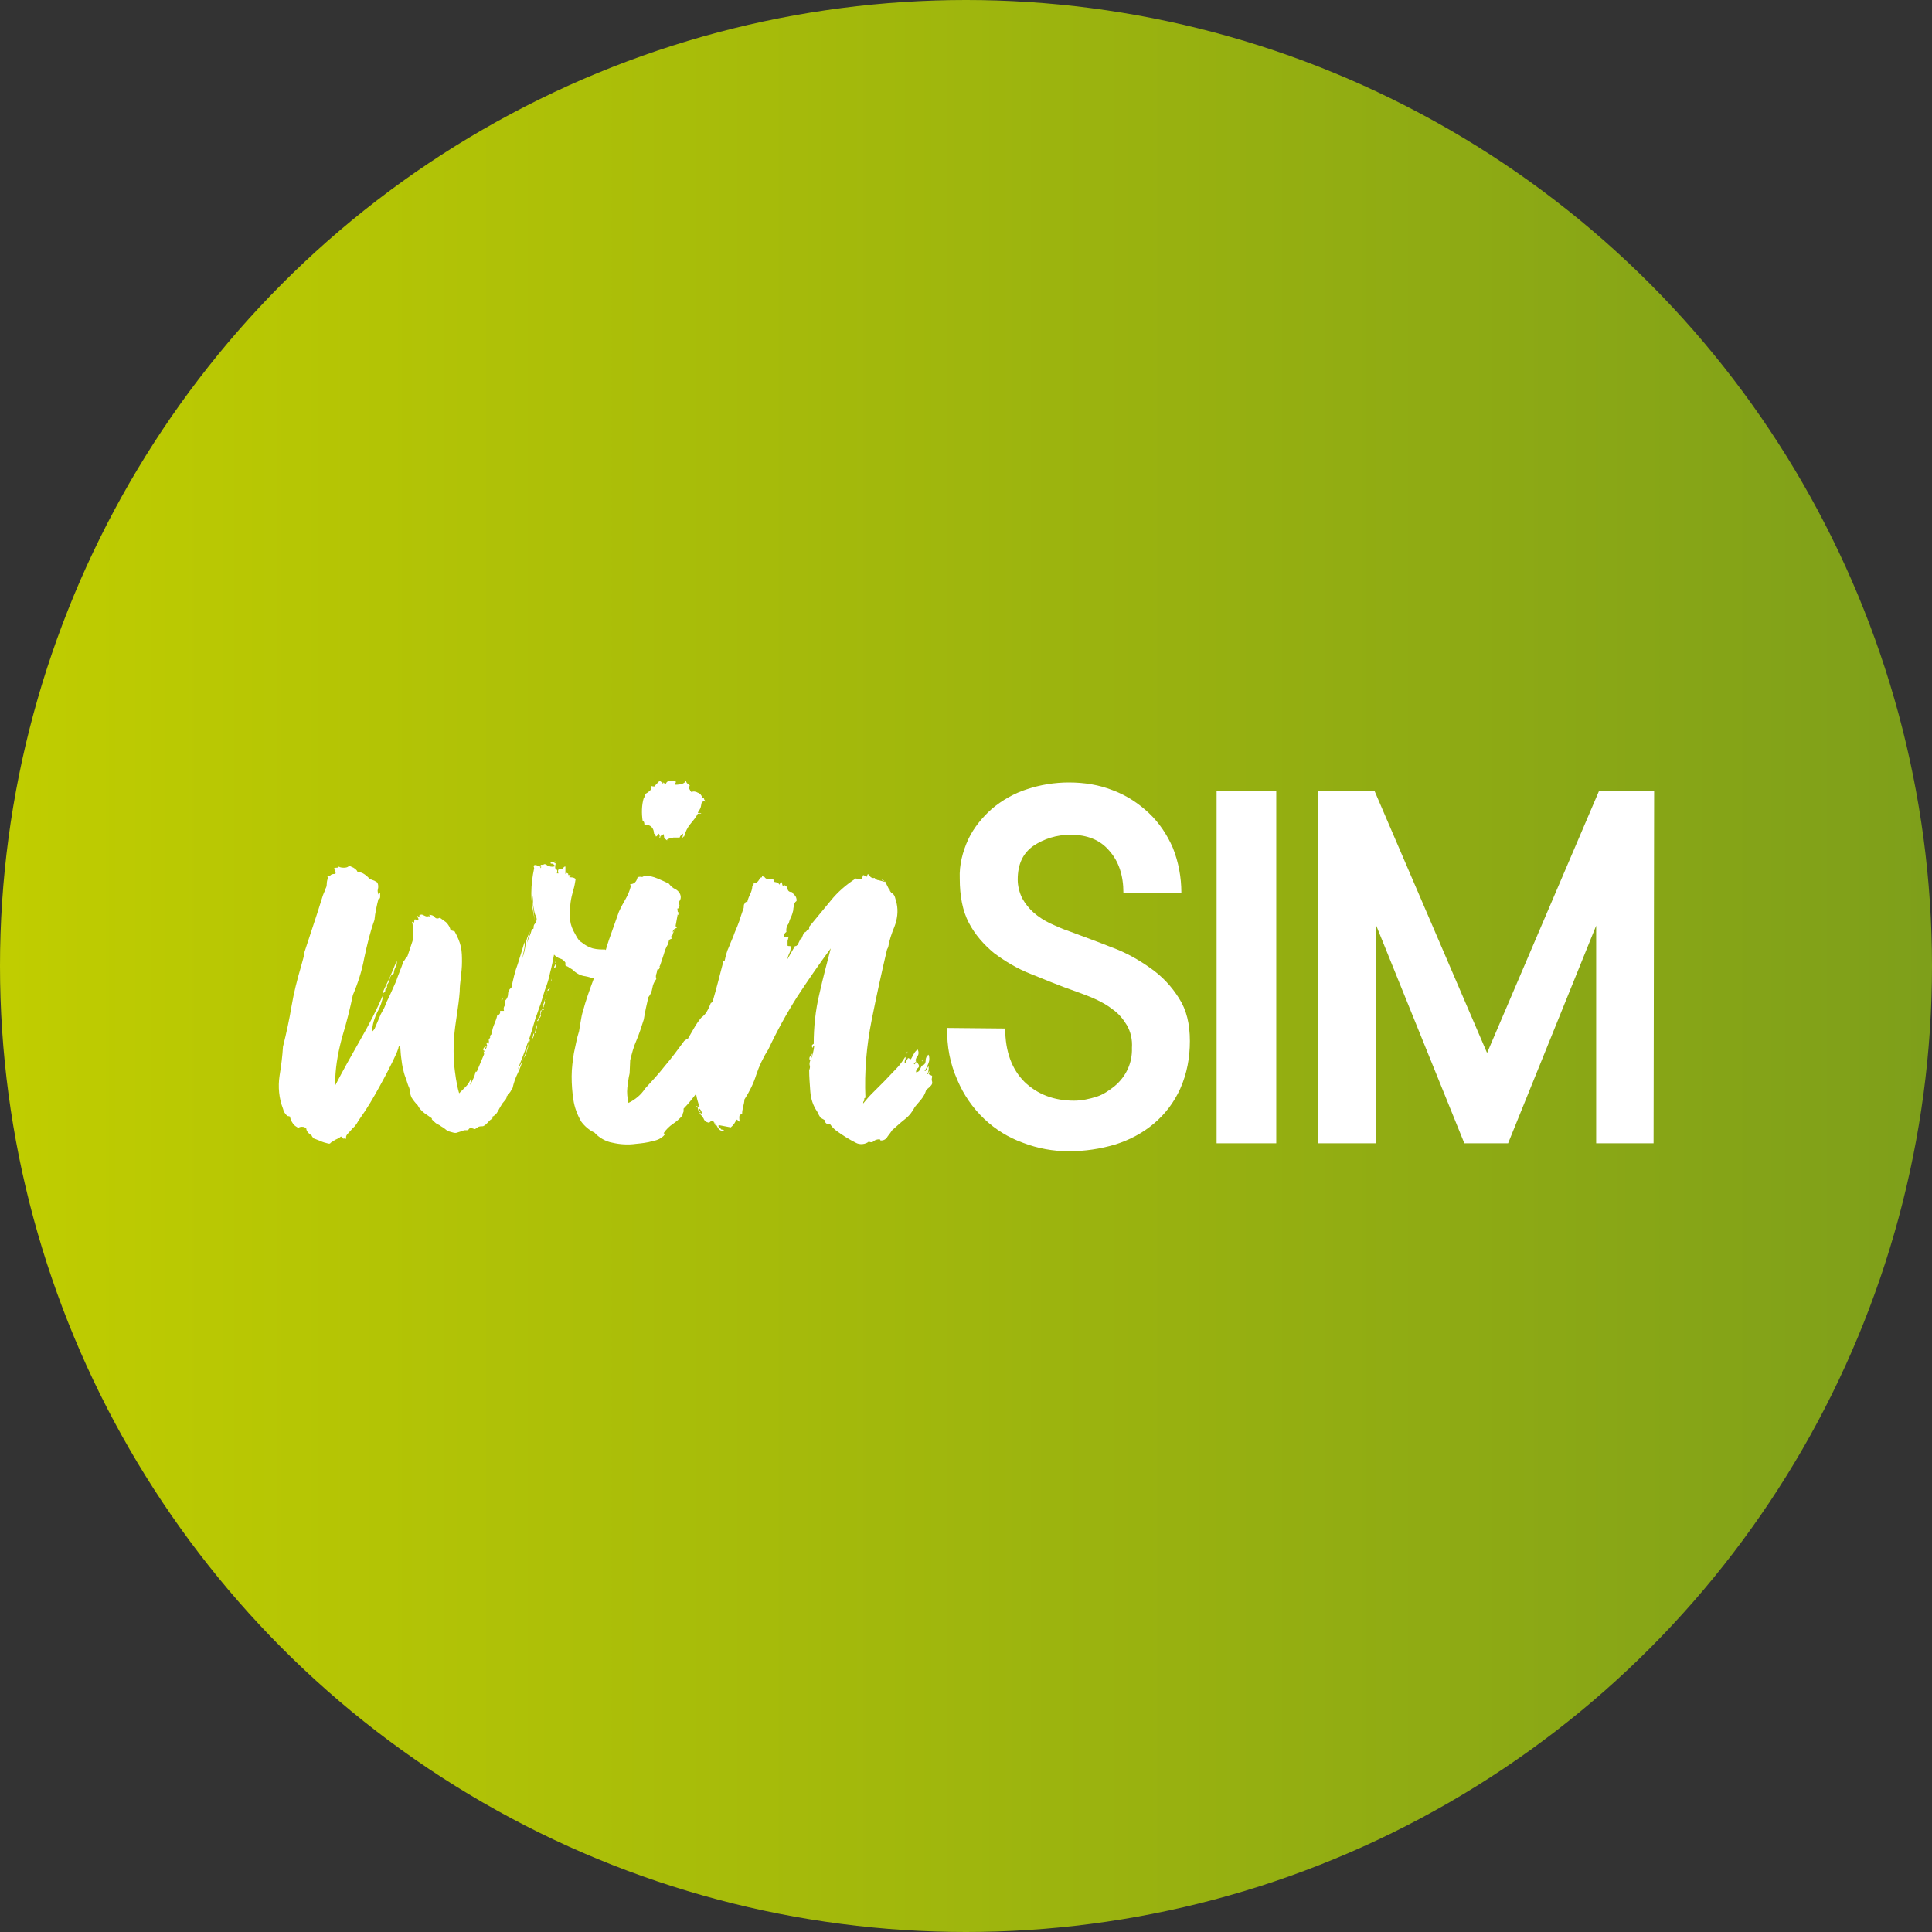 <?xml version="1.0" encoding="utf-8"?>
<!-- Generator: Adobe Illustrator 24.0.0, SVG Export Plug-In . SVG Version: 6.00 Build 0)  -->
<svg version="1.1" id="Telekom" xmlns="http://www.w3.org/2000/svg" xmlns:xlink="http://www.w3.org/1999/xlink" x="0px" y="0px"
	 viewBox="0 0 340 340" style="enable-background:new 0 0 340 340;" xml:space="preserve">
<rect x="0" y="0" width="340" height="340" fill="#333333" stroke="none"/>
<style type="text/css">
	.st0{fill:url(#SVGID_1_);}
	.st1{fill:#FFFFFF;}
</style>
<title>Logo-telekom-circle</title>
<linearGradient id="SVGID_1_" gradientUnits="userSpaceOnUse" x1="0" y1="-330.724" x2="340" y2="-330.724" gradientTransform="matrix(1 0 0 -1 0 -160.724)">
	<stop  offset="2.004795e-03" style="stop-color:#C0CD00"/>
	<stop  offset="1" style="stop-color:#7E9F1A"/>
</linearGradient>
<circle class="st0" cx="170" cy="170" r="170"/>
<g>
	<path class="st1" d="M164,189.7c0.3-0.8-0.9-0.2-0.4-1.1c-0.1-0.1-0.2,0-0.2,0.2c0,0.2-0.1,0.3-0.2,0.2c0.2-0.4,0.3-0.9,0.2-1.4
		c-0.1,0.2-0.2,0.3-0.3,0.5c0,0.2-0.2,0.4-0.4,0.4c0.3-0.4,0.5-0.9,0.7-1.4c0.2-0.5,0.2-1.1,0-1.5c-0.3,0.2-0.5,0.6-0.5,1
		c0,0.5-0.2,0.8-0.6,0.9c-0.2,0.2-0.3,0.5-0.4,0.7c-0.1,0.3-0.4,0.5-0.7,0.5c0-0.3,0.1-0.6,0.4-0.8c0.2-0.2,0.2-0.4-0.1-0.8
		c-0.1,0.1-0.2,0-0.1-0.1c0.1-0.2,0-0.2-0.1,0c0-0.2-0.1-0.1-0.2,0.1s-0.2,0.3-0.2,0.1c-0.2,0-0.1-0.1,0.1-0.2s0.3-0.3,0.1-0.4
		c0.1-0.3,0.2-0.6,0.4-0.8c0.2-0.3,0.2-0.7,0-1.1c-0.2,0.1-0.5,0.4-0.7,0.8c-0.2,0.3-0.3,0.6-0.5,0.9c-0.1,0-0.1,0-0.2-0.1
		c-0.1,0-0.2-0.1-0.3-0.1c-0.1,0.2-0.2,0.3-0.3,0.5c0,0.2-0.1,0.3-0.3,0.4c0-0.2,0-0.4,0.1-0.6c0.1-0.2,0.1-0.4,0-0.5
		c-0.5,0.8-1,1.5-1.6,2.1c-0.7,0.7-1.4,1.5-2.1,2.2c-0.8,0.8-1.5,1.5-2.2,2.2c-0.5,0.5-1,1.1-1.5,1.7c0-0.1,0-0.3,0.1-0.4
		c0.1-0.1,0.1-0.2,0.1-0.4v-0.1c0.1-0.1,0.1-0.1,0.2-0.1c-0.2-4.6,0.2-9.2,1.1-13.7c0.9-4.5,1.8-8.6,2.7-12.4l0.2-0.4
		c0.2-1.2,0.6-2.4,1.1-3.6c0.5-1.3,0.7-2.7,0.4-4.1c-0.1-0.4-0.2-0.7-0.3-1.1c-0.1-0.4-0.4-0.7-0.7-0.8c0-0.1,0-0.1-0.1-0.2
		c-0.1-0.1-0.1-0.2-0.1-0.3c-0.2,0-0.2,0,0,0.1s0.1,0.1,0,0.1c-0.2-0.4-0.4-0.8-0.6-1.2c-0.1-0.4-0.4-0.7-0.8-0.8
		c0,0.1,0.1,0.2,0.3,0.2c0,0,0,0,0,0c0.2,0,0.2,0.1,0.2,0.2c-0.3-0.1-0.7-0.2-1.1-0.3c-0.3,0-0.5-0.2-0.7-0.4
		c-0.4,0.1-0.7-0.1-0.9-0.4c-0.2-0.4-0.4-0.3-0.4,0.2c-0.4-0.2-0.7-0.3-0.7-0.3c0,0.1-0.1,0.2-0.1,0.3c0,0.1-0.1,0.3-0.2,0.4
		c-0.1,0.1-0.4,0-1-0.1c-1.7,1.1-3.2,2.4-4.4,3.9l-3.8,4.6c0,0.1,0,0.1,0,0.2c0,0.1,0,0.1,0,0.2c-0.2,0.1-0.4,0.2-0.5,0.4
		c-0.1,0.1-0.2,0.2-0.4,0.2l-0.5,1.2l-0.1-0.1c-0.1,0.2-0.2,0.4-0.3,0.6c-0.1,0.2-0.2,0.4-0.2,0.6c-0.2-0.1-0.2-0.1-0.2,0
		s-0.1,0.1-0.3,0.1c-0.5,0.9-1,1.7-1.5,2.6l0.1-0.1c0.1-0.4,0.2-0.8,0.4-1.2c0.2-0.4,0.3-0.9,0.2-1.3c-0.3,0-0.5,0-0.5-0.1
		c0-0.3,0-0.5,0-0.8c0.1-0.3,0.1-0.5,0.2-0.8c-0.1,0.2-0.3,0.2-0.4,0.1c-0.1-0.1-0.3-0.1-0.5,0c0-0.4,0.2-0.7,0.5-0.9
		c-0.1-0.6,0.1-1.1,0.4-1.5c0.1-0.4,0.2-0.7,0.4-1.1c0.2-0.4,0.3-0.8,0.4-1.2c0-0.4,0.1-0.7,0.2-1.1c0-0.1,0.1-0.3,0.2-0.4
		c0.1,0,0.1-0.1,0.2-0.2c0-0.3-0.1-0.7-0.3-0.9c-0.2-0.2-0.4-0.4-0.5-0.6c-0.5,0-0.7-0.2-0.8-0.5c0-0.3-0.2-0.6-0.5-0.7
		c-0.2-0.1-0.2-0.1-0.2,0s-0.1,0.1-0.2,0l-0.1-0.5c-0.2-0.1-0.3,0-0.4,0.4c-0.2-0.2-0.3-0.4-0.4-0.4c-0.2,0-0.4-0.1-0.6-0.1
		c0.1-0.2,0-0.3-0.2-0.5h-0.8c-0.3,0-0.5-0.1-0.7-0.4c0,0.1,0,0.1-0.1,0.1c0-0.1-0.1-0.2-0.3-0.2c0,0,0,0,0,0l0,0.2
		c-0.2,0-0.4,0.1-0.5,0.4c-0.1,0.2-0.3,0.4-0.5,0.6c-0.2,0-0.3,0-0.5-0.1c0.1,0.3,0,0.5-0.2,0.6c0,0.5-0.2,1.1-0.4,1.5
		c-0.2,0.4-0.4,0.9-0.5,1.4l-0.3-0.1l0,0.2c-0.2,0.1-0.3,0.3-0.3,0.5c0,0.2,0,0.4-0.1,0.6c-0.3,0.8-0.5,1.5-0.7,2.1
		c-0.2,0.6-0.5,1.3-0.8,2c-0.3,0.9-0.7,1.7-1,2.5c-0.4,0.8-0.6,1.7-0.8,2.6c-0.2-0.1-0.2-0.1-0.2-0.1s0,0.1,0,0.1
		c-0.6,2.3-1.2,4.7-1.9,7.1c-0.1,0.1-0.2,0.2-0.3,0.2c-0.2,0.5-0.4,1-0.7,1.5c-0.2,0.4-0.6,0.8-1,1.1c-0.5,0.6-0.9,1.2-1.3,1.9
		l-1.1,1.9c-0.2,0-0.3,0-0.3,0.1c-0.1,0.1-0.2,0.1-0.3,0.2c-1.1,1.5-2.2,3-3.4,4.4c-1.1,1.4-2.3,2.7-3.5,4c-0.7,1.1-1.7,1.9-2.9,2.5
		c-0.2-0.9-0.3-1.8-0.2-2.7c0.1-0.8,0.2-1.7,0.4-2.5l0.1-2.3c0.3-1.2,0.6-2.4,1.1-3.5c0.5-1.2,0.9-2.4,1.3-3.7
		c0.2-1.3,0.5-2.6,0.8-3.9c0.4-0.5,0.6-1,0.7-1.6c0.1-0.6,0.3-1.1,0.7-1.6c-0.1-0.3-0.1-0.6,0-0.9c0.1-0.2,0.1-0.5,0.2-0.8
		c0.2,0,0.3,0,0.3-0.1c0.1-0.2,0.2-0.3,0.1-0.3s0-0.2,0.1-0.4c0.2-0.6,0.4-1.2,0.6-1.8c0.2-0.7,0.4-1.3,0.8-1.9
		c0-0.2,0.1-0.4,0.1-0.5c0-0.2,0.2-0.3,0.5-0.4l-0.1-0.4c0.2-0.1,0.3-0.3,0.3-0.5c0.1-0.2,0.2-0.4,0.3-0.6c-0.1,0.1-0.2,0.3-0.3,0.4
		c0,0,0-0.1,0-0.1c0-0.3,0.3-0.6,0.7-0.7c0-0.2-0.1-0.2-0.1-0.2s-0.1,0-0.1-0.2l0.4-2.2l-0.1-0.8c0.2,0,0.3-0.1,0.3-0.4
		c0.1-0.1,0.1-0.2,0-0.4c-0.1-0.1-0.1-0.2,0-0.4c0.2-0.3,0.3-0.5,0.3-0.8c0-0.6-0.4-1.1-0.9-1.4c-0.5-0.2-0.9-0.6-1.2-1
		c-0.6-0.3-1.3-0.6-2-0.9c-0.7-0.3-1.5-0.5-2.3-0.5c-0.2,0.2-0.4,0.3-0.6,0.2c-0.2,0-0.4,0-0.6,0.1c-0.2,0.8-0.6,1.2-1.3,1.2
		l0.1,0.4c-0.2,0.8-0.5,1.5-0.9,2.2c-0.4,0.7-0.8,1.4-1.2,2.3l-1.7,4.8c-0.2,0.6-0.4,1.2-0.6,1.9l-0.1-0.1c-0.7,0-1.4,0-2.2-0.2
		c-0.7-0.2-1.4-0.6-2-1.1c-0.4-0.2-0.6-0.6-0.8-0.9c-0.2-0.4-0.4-0.7-0.6-1.1c-0.4-0.8-0.6-1.6-0.6-2.4c0-0.8,0-1.7,0.1-2.5
		c0.1-0.8,0.3-1.6,0.5-2.3c0.2-0.6,0.3-1.3,0.4-1.9c-0.1,0-0.1,0-0.1-0.1c0,0,0,0,0,0c-0.3-0.2-0.6-0.2-1-0.2c0-0.2,0-0.2,0.1-0.2
		s0.1-0.1,0.1-0.2h-0.4c0-0.2,0-0.3-0.1-0.3c-0.1,0-0.2,0-0.2-0.2c-0.1,0-0.1,0.1-0.1,0.2c0,0.1,0,0.1-0.1,0.1c0-0.4,0-0.9,0-1.3
		c-0.2,0-0.3,0.1-0.4,0.3c-0.1,0.1-0.3,0.1-0.7,0.1c-0.1,0.1-0.2,0.2-0.2,0.4c0,0.2,0,0.3,0.1,0.4h-0.3c0.1-0.4,0.1-0.6-0.1-0.7
		c-0.1,0-0.2-0.2-0.2-0.3c0-0.2,0-0.5,0.1-0.7c0.1-0.3,0-0.4-0.2-0.4c0,0.2,0.1,0.2,0.2,0.2c0.1,0,0.1,0.1,0,0.2
		c-0.1-0.1-0.3-0.2-0.5-0.3c-0.1-0.1-0.3-0.1-0.4,0.1c0,0,0,0.1,0,0.1c0,0.1,0.1,0.1,0.2,0.1c0.1,0,0.2,0,0.3,0.1
		c0.1,0.1,0.1,0.1,0.2,0.2c0,0.2,0,0.2-0.1,0.2c-0.4,0.1-0.8,0-1.2-0.2c-0.2-0.2-0.5-0.3-0.7-0.1h-0.4c-0.1,0.1-0.1,0.2,0,0.3
		c0.1,0.1,0,0.2-0.1,0.3c0-0.2,0-0.2,0-0.2c0,0,0.1,0,0-0.1c-0.2,0-0.4-0.1-0.6-0.2c-0.3-0.1-0.5-0.1-0.6,0.1l0.1,0.4
		c-0.3,1.4-0.5,2.9-0.5,4.4c0,1.7,0.3,3.4,0.7,5.1c-0.2-0.9-0.3-1.8-0.4-2.7c-0.1-0.9-0.2-1.7-0.2-2.6c0.1,0.6,0.2,1.1,0.2,1.7
		c0,0.5,0.1,1.1,0.2,1.6c0.1,0.3,0.1,0.6,0.3,0.9c0.1,0.3,0.2,0.5,0.1,0.8c0,0.2-0.1,0.4-0.3,0.6c-0.2,0.2-0.2,0.5-0.2,0.7
		c0,0.2-0.1,0.2-0.3,0.2c-0.1,0.4-0.2,0.8-0.4,1.2c-0.2,0.4-0.3,0.8-0.4,1.2c0-0.4,0.1-0.8,0.2-1.1c0.1-0.3,0.2-0.6,0.3-0.9
		c-0.4,0.7-0.7,1.5-0.8,2.3c-0.1,0.8-0.3,1.7-0.6,2.5c0.1-0.5,0.2-0.9,0.3-1.4c0.1-0.5,0.2-1,0.1-1.5c-0.4,1.3-0.8,2.7-1.2,3.9
		c-0.5,1.3-0.8,2.7-1.1,4.1c-0.4,0.3-0.6,0.7-0.6,1.2c0,0.4-0.2,0.8-0.5,1.1c0.1,0.3,0,0.7-0.1,0.9c-0.2,0.3-0.2,0.6-0.1,0.9H88
		c0.1,0.4-0.1,0.7-0.5,0.8c-0.1,0.5-0.3,1-0.5,1.5c-0.2,0.5-0.4,1-0.4,1.5l-0.1-0.1c0,0.3,0,0.5-0.1,0.5c-0.1,0.1-0.2,0.2-0.2,0.3
		l0.1,0.1c-0.1,0.2-0.2,0.3-0.3,0.5c0.1,0.3,0,0.6-0.1,0.9c-0.1,0.2-0.3,0.4-0.4,0.7c-0.2,0-0.2-0.1-0.1-0.2
		c0.1-0.1,0.1-0.2,0.1-0.3c-0.2,0.1-0.4,0.3-0.5,0.6l0.1,0.1c0,0.1,0,0.1,0.1,0.1s0.1,0,0.1,0.1c-0.1,0-0.1,0-0.1,0.1s0,0-0.1-0.1
		l0.1,0.5l-1.3,3.1h-0.2c-0.1,0.4-0.2,0.8-0.4,1.2c-0.2,0.4-0.3,0.7-0.5,1.1c-0.1-0.2,0-0.4,0.1-0.5c0.1-0.1,0.1-0.3,0-0.7
		c-0.2,0.6-0.5,1.1-0.9,1.5l-1.2,1.2c-0.5-1.7-0.7-3.4-0.9-5.2c-0.1-1.5-0.1-3,0-4.5c0.1-1.4,0.3-2.8,0.5-4.1
		c0.2-1.4,0.4-2.7,0.5-4.1c0-0.8,0.1-1.7,0.2-2.5c0.1-0.9,0.2-1.8,0.2-2.7c0-0.9,0-1.8-0.2-2.7c-0.2-0.9-0.6-1.8-1.1-2.7l-0.7-0.2
		c-0.1-0.5-0.4-1-0.8-1.4c-0.4-0.3-0.7-0.5-1.1-0.8c-0.3,0.2-0.7,0.2-0.9-0.1c0,0,0,0,0,0c-0.2-0.3-0.6-0.4-1-0.4
		c0.1,0.1,0.2,0.2,0.3,0.3h0c0,0,0,0,0,0c-0.5-0.1-0.6-0.1-0.5,0c-0.3,0-0.5-0.1-0.7-0.2c-0.3-0.2-0.6-0.2-0.8,0
		c-0.1,0.1,0,0.1,0.1,0.2c0.1,0,0.2,0.1,0.1,0.2l-0.7-0.4c0.1,0.2,0.2,0.3,0.3,0.5c0.1,0.2,0,0.3-0.1,0.4c-0.1-0.1-0.3-0.2-0.5-0.2
		c-0.1,0.1-0.1,0.2-0.1,0.4c0,0.2-0.1,0.2-0.4,0c0.3,1.1,0.3,2.3,0.1,3.4c-0.3,0.9-0.6,1.8-0.9,2.7c-0.2,0.1-0.3,0.3-0.4,0.5
		c-0.1,0.2-0.2,0.3-0.3,0.4c-0.4,1.2-0.9,2.3-1.3,3.5c-0.5,1.1-1,2.3-1.6,3.5c-0.2,0.4-0.3,0.8-0.5,1.2c-0.2,0.4-0.4,0.7-0.6,1.1
		l-1.1,2.6c-0.2,0.2-0.3,0.4-0.4,0.4c0-1.2,0.4-2.3,0.9-3.4c0.6-1,0.9-2.1,1.1-3.2c-1.2,2.8-2.6,5.5-4.1,8.1c-1.6,2.8-3.1,5.5-4.4,8
		c0-0.2,0-0.4,0-0.6c0-0.2,0-0.4,0-0.6c0.1-2.6,0.6-5.1,1.3-7.6c0.7-2.3,1.3-4.7,1.8-7.1c0.9-2.1,1.6-4.3,2-6.5
		c0.5-2.3,1-4.5,1.8-6.7c0.1-1.2,0.4-2.5,0.7-3.7c0.2,0,0.3-0.1,0.3-0.4c0-0.2,0-0.4,0-0.7c-0.2-0.1-0.2,0-0.2,0.1
		c0.1,0.2,0,0.2-0.1,0.2c-0.1-0.3-0.2-0.6-0.1-0.9c0.1-0.4,0.1-0.8-0.1-1.2c-0.2-0.1-0.3-0.2-0.5-0.3c-0.3-0.1-0.5-0.2-0.8-0.3
		c-0.3-0.3-0.6-0.6-0.9-0.8c-0.4-0.3-0.8-0.4-1.3-0.5c-0.1-0.3-0.4-0.5-0.7-0.7c-0.2-0.1-0.5-0.2-0.8-0.4c0,0.2-0.3,0.4-0.8,0.4
		c-0.3,0-0.7,0-1-0.2c0,0.1-0.1,0.2-0.3,0.2c0,0,0,0,0,0c-0.2,0-0.3,0-0.5,0.1c0,0.1,0.1,0.3,0.2,0.5c0.1,0.3,0.1,0.5-0.1,0.5
		c-0.4,0-0.6,0.1-0.7,0.2s-0.2,0.2-0.6,0.2c0,0.1,0,0.1,0.1,0.1c0,0,0,0.1,0,0.2c-0.1,0.3-0.2,0.7-0.2,1.1c0,0.3-0.1,0.7-0.3,0.9
		l0,0.2c-0.3,0.6-0.5,1.2-0.7,1.9c-0.2,0.6-0.4,1.3-0.6,1.9l-2.4,7.3c0,0.4-0.1,0.8-0.2,1.1c-0.1,0.4-0.2,0.7-0.3,1.1
		c-0.7,2.4-1.3,4.7-1.7,7.1c-0.4,2.4-0.9,4.7-1.5,7.1c-0.1,1.6-0.3,3.3-0.6,5.1c-0.3,2-0.1,4,0.6,5.8c0.1,0.5,0.4,1,0.8,1.3
		c0.2,0,0.5,0.1,0.6,0.2l-0.1,0.1c-0.1,0.1-0.1,0.1,0,0.1c0.1,0.4,0.3,0.7,0.5,1c0.2,0.3,0.6,0.5,0.9,0.7c0.2-0.2,0.5-0.2,0.7-0.2
		c0.3,0,0.5,0.1,0.7,0.3c0,0.3,0.2,0.6,0.4,0.8l0.6,0.5c0,0.1,0,0.1,0.1,0.2c0,0,0.1,0.1,0.1,0.2c0.2,0.1,0.6,0.2,1.3,0.5
		c0.4,0.2,0.8,0.3,1.2,0.4c0.3,0.1,0.5,0.1,0.6-0.1c0.1-0.1,0.3-0.2,0.5-0.3c0.2-0.2,0.5-0.3,0.7-0.4c0.2-0.1,0.4-0.2,0.6-0.4
		c0.3,0.2,0.4,0.3,0.3,0.3c0,0,0.1,0.1,0.3,0.1c-0.1-0.2-0.1-0.3,0.1-0.1c0.2,0.2,0.3,0.1,0.2-0.2c0-0.2,0.1-0.4,0.5-0.8
		c0.4-0.4,0.6-0.7,0.7-0.8c0.3-0.2,0.5-0.5,0.7-0.8c0.1-0.2,0.3-0.5,0.5-0.8c1.3-1.8,2.4-3.7,3.5-5.7c1.1-2,2.1-3.9,3-5.9
		c0.1-0.3,0.2-0.5,0.3-0.8c0-0.2,0.1-0.4,0.3-0.6c0.1,0.8,0.1,1.5,0.2,2.2c0.1,0.8,0.2,1.6,0.4,2.3c0.1,0.5,0.3,1.1,0.5,1.6
		c0.2,0.6,0.3,1,0.5,1.4c0.1,0.3,0.2,0.6,0.2,0.9c0,0.3,0.1,0.5,0.2,0.8c0.3,0.5,0.7,1,1.1,1.4c0.3,0.6,0.7,1,1.2,1.4l1.3,0.9l0,0.2
		c0.3,0.3,0.6,0.6,0.9,0.8c0.2,0.1,0.5,0.2,0.7,0.4c0.2,0.1,0.3,0.2,0.5,0.3l0.5,0.4c0.3,0.2,0.7,0.3,1.1,0.4c0.3,0.1,0.6,0.1,0.8,0
		c0.3-0.1,0.7-0.2,1.2-0.4h0.5c0.1,0,0.3-0.1,0.3-0.2c0.1-0.1,0.2-0.2,0.3-0.2c0.1,0,0.3,0,0.4,0.1c0.1,0,0.3,0.1,0.4,0.1l0.6-0.4
		c0.3-0.1,0.5-0.1,0.8-0.1c0.3-0.1,0.6-0.4,0.9-0.7c0.2-0.3,0.5-0.5,0.8-0.7c0-0.1,0-0.1-0.1-0.1s-0.1,0-0.1-0.1
		c0.5-0.2,0.9-0.6,1.1-1c0.2-0.4,0.5-0.9,0.8-1.4c0.2-0.2,0.3-0.4,0.5-0.6c0.2-0.2,0.3-0.5,0.3-0.8l0.1,0.1c0-0.2,0.1-0.4,0.3-0.5
		c0.2-0.2,0.3-0.4,0.4-0.6c0.1,0.1,0.1,0.1,0.1-0.1c0-0.1,0-0.2,0.1-0.2c0.2-0.9,0.5-1.8,0.9-2.6c0.4-0.8,0.7-1.7,1-2.6
		c0.3-0.4,0.5-0.8,0.6-1.3c0.2-0.5,0.3-0.9,0.3-1.4c0.1-0.1,0.2-0.2,0.2-0.4c0.1-0.2,0-0.3-0.1-0.5c-0.1,0.1-0.2,0.3-0.1,0.5
		c0,0.2,0,0.3,0,0.5H93c-0.4,1.6-1,3.1-1.9,4.5c0.6-1.5,1.2-3,1.7-4.5c0.6-1.5,1-3.1,1.5-4.7c0.3-0.7,0.5-1.5,0.8-2.2l0.8-2.6
		c0.4-1,0.7-2,0.9-3c0.3-1.1,0.5-2.2,0.7-3.2c0.3,0.3,0.7,0.6,1.1,0.7c0.4,0.1,0.7,0.4,0.9,0.7V170v-0.1c0.1,0,0.1,0.1,0.1,0.1
		c0,0.1,0.1,0.1,0.1,0.1c0,0,0,0,0,0V170c0.2,0.1,0.4,0.2,0.5,0.3c0.2,0.1,0.3,0.2,0.5,0.3c0.6,0.6,1.4,1.1,2.3,1.2
		c0.6,0.1,1.1,0.3,1.5,0.4c-0.7,1.9-1.4,3.8-1.9,5.7c-0.2,0.6-0.3,1.2-0.4,1.8c-0.1,0.6-0.2,1.1-0.3,1.8c-0.4,1.2-0.6,2.5-0.9,3.8
		c-0.2,1.3-0.4,2.7-0.4,4.1c0,1.4,0.1,2.8,0.3,4.1c0.2,1.4,0.7,2.7,1.4,3.9c0.6,0.8,1.4,1.5,2.3,1.9c0.8,0.9,2,1.6,3.2,1.8
		c1.3,0.3,2.7,0.4,4.1,0.2c1-0.1,2-0.2,3-0.5c1.1-0.2,1.8-0.7,2.2-1.3c-0.2,0-0.3,0-0.3-0.1c0.4-0.6,1-1.2,1.6-1.6
		c0.6-0.4,1.2-0.9,1.7-1.5c0-0.2,0.1-0.5,0.2-0.7l0-0.5c0.8-0.8,1.5-1.7,2.2-2.6c0.1,0.7,0.3,1.4,0.5,2c-0.1,0.2-0.4,0.2-0.6,0.1
		c0.1,0.1,0.2,0.2,0.3,0.1c0,0,0,0,0,0c0.1-0.1,0.2-0.1,0.4,0c0.1,0.2,0,0.2-0.2,0.2c0.2,0.2,0.4,0.4,0.5,0.6
		c0.1,0.2,0.1,0.4,0.1,0.6c0-0.1-0.1-0.2-0.2-0.2c-0.1-0.1-0.2,0-0.2,0.1c0.3,0.2,0.5,0.5,0.7,0.8c0.1,0.3,0.3,0.6,0.7,0.7
		c0.2,0.1,0.3,0.1,0.5-0.1c0.1-0.1,0.3-0.2,0.4-0.2c0.4,0.4,0.7,0.8,0.9,1.2c0.2,0.4,0.6,0.7,1.1,0.6c0-0.1-0.1-0.2-0.2-0.2
		c0,0-0.1,0-0.1,0c-0.1,0-0.2,0-0.3-0.2l0-0.2c-0.1,0.1-0.2,0.1-0.3-0.1c-0.1-0.1-0.1-0.2,0-0.3l2.1,0.4c0.5-0.4,0.8-0.9,1-1.4
		c0.1,0.1,0.2,0.1,0.3,0.2c0.1,0.1,0.2,0.2,0.3,0.2c-0.1-0.3-0.1-0.6-0.1-0.8c0-0.2,0.1-0.5,0.2-0.6c0,0.2,0.1,0.2,0.1,0.1
		c0-0.1,0.1-0.1,0.2-0.1c0-0.4,0.1-0.9,0.2-1.3c0.1-0.4,0.2-0.8,0.2-1.2c0.9-1.4,1.6-2.8,2.1-4.4c0.5-1.5,1.2-3,2.1-4.4
		c1.5-3.2,3.2-6.3,5.1-9.3c1.9-2.9,3.9-5.8,5.9-8.5c-0.7,2.7-1.4,5.3-2,8c-0.7,2.9-1,5.9-1,8.8c-0.4,0.2-0.4,0.4-0.2,0.7
		c0.1-0.1,0.1-0.2,0.1-0.3c0-0.1,0.1-0.1,0.2-0.1c-0.1,0.9-0.3,1.7-0.6,2.5c0-0.2,0-0.4,0.1-0.6c0.1-0.1,0.1-0.3,0.1-0.5
		c-0.1,0.2-0.3,0.4-0.4,0.6c-0.1,0.2-0.1,0.5,0.1,0.6c-0.1,0.3-0.2,0.6-0.1,0.9c0.1,0.3,0,0.6-0.1,0.8c0,1.2,0.1,2.4,0.2,3.8
		c0.1,1.3,0.5,2.5,1.2,3.5c0.1,0.2,0.2,0.4,0.3,0.6c0.1,0.2,0.2,0.3,0.3,0.5l0.7,0.4c0.1,0.1,0.1,0.1,0.1,0.2s0,0.1,0.1,0.3
		c0.2,0.2,0.3,0.2,0.5,0.2s0.3,0,0.4,0.2c0.3,0.4,0.6,0.7,1,1c1.1,0.8,2.2,1.5,3.4,2.1c0.7,0.4,1.7,0.3,2.3-0.2
		c0.4,0.2,0.7,0.1,0.9-0.1c0.2-0.2,0.6-0.3,0.9-0.3c0.1,0,0.2,0,0.2,0.1c0,0.1,0.1,0.1,0.2,0.1c0.5,0,0.9-0.3,1.1-0.7
		c0.4-0.5,0.6-0.8,0.8-1.1c0.6-0.5,1.3-1.2,2.2-1.9c0.8-0.6,1.4-1.4,1.8-2.2l1.1-1.3c0.4-0.5,0.7-1,0.9-1.7
		C164.7,190.5,163.8,190.5,164,189.7L164,189.7z M162.3,186.7c0.1,0,0-0.1-0.1-0.2l0.1,0.4C162.2,186.8,162.3,186.7,162.3,186.7z
		 M159.7,185c0,0.1-0.1,0.2-0.2,0.3c-0.1,0-0.1,0.1-0.1,0.2C159.6,185.4,159.7,185.3,159.7,185z M119.5,161c0-0.2,0-0.3,0-0.3
		c0-0.1,0-0.1,0-0.2c-0.1-0.1-0.2,0-0.2,0.2C119.3,161,119.3,161.1,119.5,161L119.5,161z M124.1,141.1c0-0.1,0-0.2-0.1-0.3
		c-0.1-0.1-0.1-0.2-0.1-0.3c-0.2,0-0.2,0-0.3-0.1c-0.1-0.4-0.4-0.8-0.8-0.9c-0.3-0.2-0.8-0.3-1.1-0.1c-0.2-0.2-0.3-0.4-0.4-0.6
		c-0.1-0.2-0.1-0.4,0.1-0.5c-0.1-0.2-0.2-0.3-0.4-0.4c-0.2-0.1-0.2-0.3-0.3-0.5c-0.2,0.5-0.9,0.7-1.9,0.7c-0.1-0.2-0.1-0.3,0-0.3
		c0.1,0,0.2-0.1,0.1-0.3c-0.4-0.1-0.8-0.2-1.1-0.1c-0.3,0.1-0.5,0.2-0.6,0.5c-0.2,0-0.4-0.1-0.5-0.2c-0.1,0-0.1,0,0,0.1s0,0.1-0.2,0
		c-0.2-0.4-0.5-0.4-0.7-0.1c-0.3,0.3-0.5,0.5-0.6,0.7c-0.2,0-0.4,0-0.6-0.1c0.1,0.3,0,0.7-0.3,0.9c-0.2,0.2-0.5,0.4-0.7,0.5
		c-0.1,0.1-0.1,0.2-0.1,0.3c0,0.2-0.1,0.3-0.2,0.4c-0.4,1.3-0.4,2.8-0.2,4.1c0.2,0,0.3,0.2,0.3,0.6c1.1,0,1.7,0.6,1.7,1.7
		c0-0.1,0.1-0.1,0.2-0.1l0.1,0.5c0.2,0,0.2-0.1,0.3-0.2c0-0.1,0.1-0.2,0.2-0.3c0.1,0.1,0.2,0.2,0.2,0.4c0,0,0,0,0,0.1
		c-0.1,0.2,0,0.3,0.1,0.3c-0.1-0.3,0.1-0.5,0.6-0.7l0.1,0.7l0.5,0.4c0-0.2,0-0.2,0.1-0.2c0.3-0.2,0.7-0.2,1-0.3h1.1
		c0.1-0.3,0.3-0.5,0.6-0.7c0,0.3,0,0.5-0.2,0.7c0.2,0,0.2,0,0.2-0.1c0,0,0.1-0.1,0.2-0.1c0.2-0.8,0.6-1.6,1.1-2.2
		c0.5-0.6,1-1.2,1.3-1.8h0.6c0-0.1-0.1-0.1-0.3-0.1c-0.2,0-0.2,0-0.3-0.1c0.2-0.3,0.4-0.6,0.5-0.9c0.1-0.3,0.1-0.6,0.2-0.9
		C123.9,140.9,124,140.9,124.1,141.1L124.1,141.1z M88.4,175.9c0.1,0,0.1-0.1,0-0.2c0,0.1,0,0.2-0.1,0.2s-0.1,0.2,0.1,0.2
		C88.3,176.1,88.3,176,88.4,175.9z M85.7,184.5c0.2-0.1,0.2-0.3,0.2-0.5c0-0.2-0.1-0.4-0.2-0.6c-0.1,0.1-0.1,0.3,0,0.5
		c0.1,0.3,0,0.3-0.1,0.2L85.7,184.5L85.7,184.5z M69.6,170.2c0.2-0.3,0.3-0.7,0.2-1.1c-0.4,1-0.8,2-1.2,2.9
		c-0.4,0.9-0.9,1.8-1.3,2.8c0.3-0.1,0.5-0.2,0.5-0.5s0.1-0.4,0.3-0.4c0-0.2,0-0.3,0-0.3c0-0.1,0-0.2,0-0.3c0.3-0.3,0.4-0.7,0.5-1.1
		c0.1-0.4,0.3-0.7,0.7-0.9C69.3,171,69.4,170.6,69.6,170.2L69.6,170.2z M93.6,182.7l0,0.2c0.3-0.3,0.4-0.7,0.4-1.1
		c-0.1,0.1-0.2,0.3-0.2,0.5C93.8,182.5,93.7,182.6,93.6,182.7L93.6,182.7z M94.3,181.8c0-0.2,0-0.5,0.1-0.7c0.1-0.3,0.1-0.5,0.1-0.8
		l-0.4,1.5H94.3z M94.6,179.5c-0.1,0.1-0.1,0.2,0.1,0.2c0-0.1,0-0.2,0.1-0.2s0.1-0.2-0.1-0.4C94.8,179.3,94.7,179.5,94.6,179.5z
		 M94.9,179.2c0.2-0.2,0.3-0.4,0.3-0.5c-0.2,0-0.2,0.1-0.2,0.2s-0.1,0.1-0.2,0.1L94.9,179.2L94.9,179.2z M95.2,178.6
		c0-0.1,0-0.2,0-0.4c0-0.1,0.1-0.2,0.1-0.4h-0.1c-0.1,0.1-0.1,0.2-0.1,0.4C95.1,178.4,95.1,178.5,95.2,178.6L95.2,178.6z
		 M95.4,177.7v0.1c0.1-0.1,0.2-0.1,0.3-0.1c0.1,0,0-0.1-0.2-0.2C95.4,177.4,95.4,177.5,95.4,177.7L95.4,177.7z M95.8,176.1
		c0,0.2-0.1,0.5-0.2,0.7c-0.1,0.2-0.1,0.3-0.1,0.5c0.2,0,0.2-0.1,0.2-0.4C95.9,176.6,96,176.3,95.8,176.1z M95.8,176v0.1
		C95.9,176.1,95.9,176.1,95.8,176C95.9,176,95.9,176,95.8,176L95.8,176z M95.9,176c0-0.1,0.1-0.2,0-0.2C96,175.9,96,175.9,95.9,176z
		 M96.1,174.7c-0.1,0.1-0.1,0.1,0,0.1V174.7z M96.2,174.7l-0.1,0.1h0.1L96.2,174.7L96.2,174.7z M96.2,175.1l0.1-0.1
		C96.2,175,96.1,175,96.2,175.1z M96.4,174.2c-0.1,0.1,0,0.2,0,0.2l0.4-0.4C96.6,174,96.4,174.1,96.4,174.2L96.4,174.2z M97,172.4
		c0,0,0,0.1,0,0.3c0.1-0.2,0.1-0.4,0-0.6C97.1,172.3,97.1,172.4,97,172.4z M97.7,169.3c0,0.1,0.1,0.2,0.2,0.2l0-0.2v-0.1L97.7,169.3
		L97.7,169.3z M97.6,170c-0.1,0.1-0.1,0.3,0,0.4c0.2-0.2,0.3-0.5,0.2-0.8C97.7,169.7,97.7,169.9,97.6,170z M122.7,194.7
		c0.1,0.2,0.1,0.4,0.2,0.7c0.1,0.3,0.3,0.4,0.4,0.3c-0.2-0.1-0.3-0.3-0.3-0.5C123,195,122.9,194.8,122.7,194.7z M126,198.1l-0.4-0.7
		C125.7,197.7,125.8,198,126,198.1z"/>
	<path class="st1" d="M166.7,180.9c-0.1,3.2,0.5,6.3,1.8,9.2c1.1,2.6,2.7,4.9,4.7,6.8c2,1.9,4.3,3.3,6.8,4.2c2.6,1,5.3,1.5,8.1,1.5
		c2.8,0,5.5-0.4,8.2-1.2c2.5-0.8,4.8-2,6.8-3.7c2-1.7,3.5-3.7,4.6-6.1c1.2-2.7,1.7-5.5,1.7-8.4c0-3-0.6-5.5-1.9-7.5
		c-1.3-2.1-3-3.9-5-5.3c-2.1-1.5-4.4-2.8-6.9-3.7c-2.5-1-5-1.9-7.4-2.8c-1.2-0.4-2.3-0.9-3.4-1.4c-1-0.5-2-1.1-2.9-1.9
		c-0.8-0.7-1.5-1.6-2-2.5c-0.5-1-0.8-2.2-0.8-3.3c0-2.7,0.9-4.6,2.7-5.9c1.9-1.3,4.2-2,6.6-2c2.9,0,5.2,0.9,6.8,2.8
		c1.7,1.9,2.5,4.4,2.5,7.4h10.2c0-2.7-0.5-5.4-1.5-7.9c-1-2.3-2.4-4.4-4.2-6.1c-1.8-1.7-3.9-3.1-6.3-4c-2.5-1-5.1-1.4-7.8-1.4
		c-2.5,0-5,0.4-7.4,1.2c-2.2,0.7-4.3,1.9-6.1,3.4c-1.7,1.5-3.2,3.3-4.2,5.4c-1,2.2-1.6,4.5-1.5,6.9c0,3.1,0.5,5.7,1.6,7.8
		c1.1,2.1,2.6,3.8,4.4,5.3c2,1.5,4.2,2.8,6.5,3.7c2.5,1,5.1,2.1,8,3.1c1.1,0.4,2.2,0.8,3.3,1.3c1.1,0.5,2.2,1.1,3.2,1.9
		c1,0.7,1.8,1.7,2.4,2.7c0.7,1.2,1,2.6,0.9,4c0.1,2.6-1,5-3,6.7c-1,0.8-2,1.5-3.2,1.9c-1.3,0.4-2.6,0.7-4,0.7
		c-3.5,0-6.4-1.1-8.7-3.3c-2.2-2.2-3.4-5.3-3.4-9.4L166.7,180.9z M214.1,201.2h10.5v-62h-10.5V201.2z M291.1,139.2h-9.7l-19.7,46.1
		l-19.8-46.1H232v62h10.2v-38.3l15.5,38.3h7.7l15.5-38.3v38.3H291L291.1,139.2L291.1,139.2z"/>
</g>
</svg>
